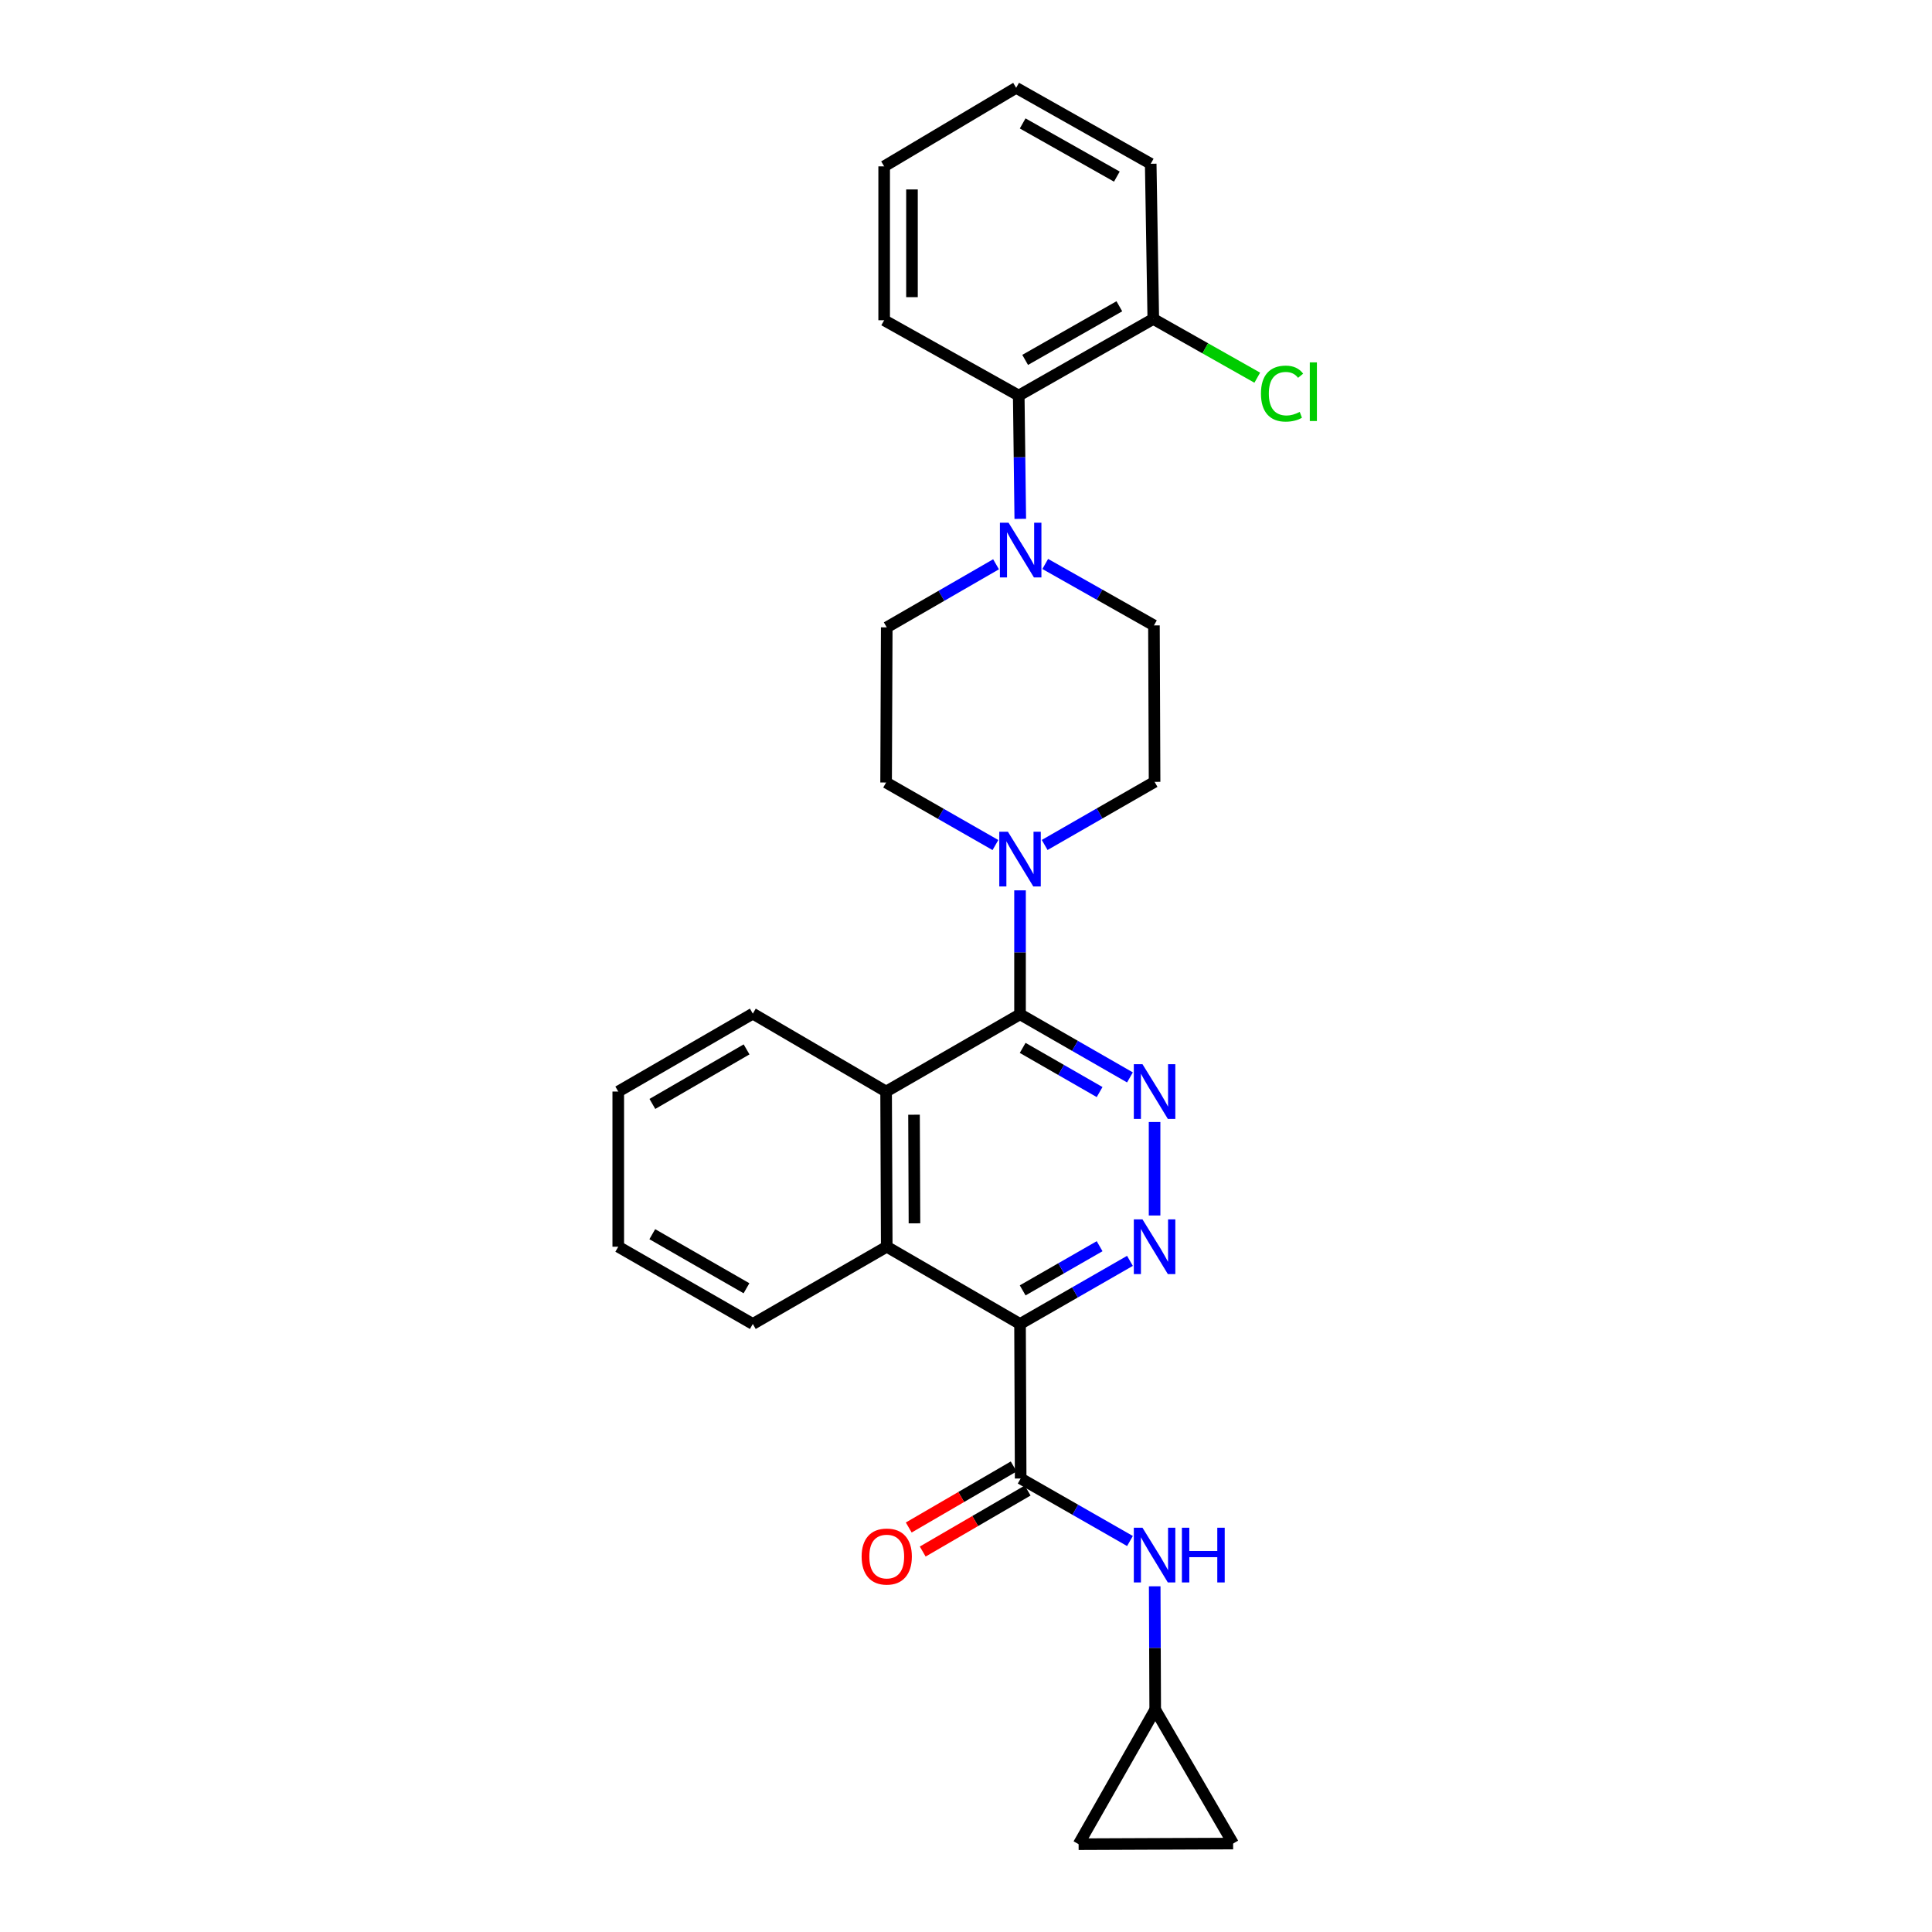 <?xml version='1.0' encoding='iso-8859-1'?>
<svg version='1.1' baseProfile='full'
              xmlns='http://www.w3.org/2000/svg'
                      xmlns:rdkit='http://www.rdkit.org/xml'
                      xmlns:xlink='http://www.w3.org/1999/xlink'
                  xml:space='preserve'
width='1000px' height='1000px' viewBox='0 0 1000 1000'>
<!-- END OF HEADER -->
<rect style='opacity:1.0;fill:#FFFFFF;stroke:none' width='1000' height='1000' x='0' y='0'> </rect>
<path class='bond-1' d='M 527.967,685.283 L 556.413,668.951' style='fill:none;fill-rule:evenodd;stroke:#000000;stroke-width:6px;stroke-linecap:butt;stroke-linejoin:miter;stroke-opacity:1' />
<path class='bond-1' d='M 556.413,668.951 L 584.859,652.619' style='fill:none;fill-rule:evenodd;stroke:#0000FF;stroke-width:6px;stroke-linecap:butt;stroke-linejoin:miter;stroke-opacity:1' />
<path class='bond-1' d='M 529.333,667.898 L 549.245,656.466' style='fill:none;fill-rule:evenodd;stroke:#000000;stroke-width:6px;stroke-linecap:butt;stroke-linejoin:miter;stroke-opacity:1' />
<path class='bond-1' d='M 549.245,656.466 L 569.157,645.034' style='fill:none;fill-rule:evenodd;stroke:#0000FF;stroke-width:6px;stroke-linecap:butt;stroke-linejoin:miter;stroke-opacity:1' />
<path class='bond-3' d='M 527.967,685.283 L 528.295,765.271' style='fill:none;fill-rule:evenodd;stroke:#000000;stroke-width:6px;stroke-linecap:butt;stroke-linejoin:miter;stroke-opacity:1' />
<path class='bond-5' d='M 527.967,685.283 L 458.976,645.301' style='fill:none;fill-rule:evenodd;stroke:#000000;stroke-width:6px;stroke-linecap:butt;stroke-linejoin:miter;stroke-opacity:1' />
<path class='bond-0' d='M 527.967,525.002 L 556.413,541.334' style='fill:none;fill-rule:evenodd;stroke:#000000;stroke-width:6px;stroke-linecap:butt;stroke-linejoin:miter;stroke-opacity:1' />
<path class='bond-0' d='M 556.413,541.334 L 584.859,557.665' style='fill:none;fill-rule:evenodd;stroke:#0000FF;stroke-width:6px;stroke-linecap:butt;stroke-linejoin:miter;stroke-opacity:1' />
<path class='bond-0' d='M 529.333,542.387 L 549.245,553.819' style='fill:none;fill-rule:evenodd;stroke:#000000;stroke-width:6px;stroke-linecap:butt;stroke-linejoin:miter;stroke-opacity:1' />
<path class='bond-0' d='M 549.245,553.819 L 569.157,565.251' style='fill:none;fill-rule:evenodd;stroke:#0000FF;stroke-width:6px;stroke-linecap:butt;stroke-linejoin:miter;stroke-opacity:1' />
<path class='bond-4' d='M 527.967,525.002 L 527.967,492.924' style='fill:none;fill-rule:evenodd;stroke:#000000;stroke-width:6px;stroke-linecap:butt;stroke-linejoin:miter;stroke-opacity:1' />
<path class='bond-4' d='M 527.967,492.924 L 527.967,460.846' style='fill:none;fill-rule:evenodd;stroke:#0000FF;stroke-width:6px;stroke-linecap:butt;stroke-linejoin:miter;stroke-opacity:1' />
<path class='bond-28' d='M 527.967,525.002 L 458.648,564.984' style='fill:none;fill-rule:evenodd;stroke:#000000;stroke-width:6px;stroke-linecap:butt;stroke-linejoin:miter;stroke-opacity:1' />
<path class='bond-2' d='M 597.606,629.133 L 597.606,580.748' style='fill:none;fill-rule:evenodd;stroke:#0000FF;stroke-width:6px;stroke-linecap:butt;stroke-linejoin:miter;stroke-opacity:1' />
<path class='bond-8' d='M 528.295,765.271 L 556.583,781.449' style='fill:none;fill-rule:evenodd;stroke:#000000;stroke-width:6px;stroke-linecap:butt;stroke-linejoin:miter;stroke-opacity:1' />
<path class='bond-8' d='M 556.583,781.449 L 584.87,797.626' style='fill:none;fill-rule:evenodd;stroke:#0000FF;stroke-width:6px;stroke-linecap:butt;stroke-linejoin:miter;stroke-opacity:1' />
<path class='bond-13' d='M 524.677,759.049 L 497.519,774.841' style='fill:none;fill-rule:evenodd;stroke:#000000;stroke-width:6px;stroke-linecap:butt;stroke-linejoin:miter;stroke-opacity:1' />
<path class='bond-13' d='M 497.519,774.841 L 470.362,790.634' style='fill:none;fill-rule:evenodd;stroke:#FF0000;stroke-width:6px;stroke-linecap:butt;stroke-linejoin:miter;stroke-opacity:1' />
<path class='bond-13' d='M 531.914,771.494 L 504.756,787.286' style='fill:none;fill-rule:evenodd;stroke:#000000;stroke-width:6px;stroke-linecap:butt;stroke-linejoin:miter;stroke-opacity:1' />
<path class='bond-13' d='M 504.756,787.286 L 477.599,803.079' style='fill:none;fill-rule:evenodd;stroke:#FF0000;stroke-width:6px;stroke-linecap:butt;stroke-linejoin:miter;stroke-opacity:1' />
<path class='bond-14' d='M 540.715,437.357 L 569.161,421.022' style='fill:none;fill-rule:evenodd;stroke:#0000FF;stroke-width:6px;stroke-linecap:butt;stroke-linejoin:miter;stroke-opacity:1' />
<path class='bond-14' d='M 569.161,421.022 L 597.606,404.687' style='fill:none;fill-rule:evenodd;stroke:#000000;stroke-width:6px;stroke-linecap:butt;stroke-linejoin:miter;stroke-opacity:1' />
<path class='bond-15' d='M 515.231,437.393 L 486.939,421.212' style='fill:none;fill-rule:evenodd;stroke:#0000FF;stroke-width:6px;stroke-linecap:butt;stroke-linejoin:miter;stroke-opacity:1' />
<path class='bond-15' d='M 486.939,421.212 L 458.648,405.031' style='fill:none;fill-rule:evenodd;stroke:#000000;stroke-width:6px;stroke-linecap:butt;stroke-linejoin:miter;stroke-opacity:1' />
<path class='bond-6' d='M 458.976,645.301 L 458.648,564.984' style='fill:none;fill-rule:evenodd;stroke:#000000;stroke-width:6px;stroke-linecap:butt;stroke-linejoin:miter;stroke-opacity:1' />
<path class='bond-6' d='M 473.323,633.194 L 473.094,576.973' style='fill:none;fill-rule:evenodd;stroke:#000000;stroke-width:6px;stroke-linecap:butt;stroke-linejoin:miter;stroke-opacity:1' />
<path class='bond-20' d='M 458.976,645.301 L 389.657,685.283' style='fill:none;fill-rule:evenodd;stroke:#000000;stroke-width:6px;stroke-linecap:butt;stroke-linejoin:miter;stroke-opacity:1' />
<path class='bond-21' d='M 458.648,564.984 L 389.657,524.658' style='fill:none;fill-rule:evenodd;stroke:#000000;stroke-width:6px;stroke-linecap:butt;stroke-linejoin:miter;stroke-opacity:1' />
<path class='bond-7' d='M 515.554,292.068 L 487.265,308.391' style='fill:none;fill-rule:evenodd;stroke:#0000FF;stroke-width:6px;stroke-linecap:butt;stroke-linejoin:miter;stroke-opacity:1' />
<path class='bond-7' d='M 487.265,308.391 L 458.976,324.715' style='fill:none;fill-rule:evenodd;stroke:#000000;stroke-width:6px;stroke-linecap:butt;stroke-linejoin:miter;stroke-opacity:1' />
<path class='bond-9' d='M 528.093,268.557 L 527.694,236.65' style='fill:none;fill-rule:evenodd;stroke:#0000FF;stroke-width:6px;stroke-linecap:butt;stroke-linejoin:miter;stroke-opacity:1' />
<path class='bond-9' d='M 527.694,236.65 L 527.295,204.744' style='fill:none;fill-rule:evenodd;stroke:#000000;stroke-width:6px;stroke-linecap:butt;stroke-linejoin:miter;stroke-opacity:1' />
<path class='bond-31' d='M 541.016,291.906 L 569.147,307.807' style='fill:none;fill-rule:evenodd;stroke:#0000FF;stroke-width:6px;stroke-linecap:butt;stroke-linejoin:miter;stroke-opacity:1' />
<path class='bond-31' d='M 569.147,307.807 L 597.278,323.707' style='fill:none;fill-rule:evenodd;stroke:#000000;stroke-width:6px;stroke-linecap:butt;stroke-linejoin:miter;stroke-opacity:1' />
<path class='bond-10' d='M 597.673,821.07 L 597.803,852.984' style='fill:none;fill-rule:evenodd;stroke:#0000FF;stroke-width:6px;stroke-linecap:butt;stroke-linejoin:miter;stroke-opacity:1' />
<path class='bond-10' d='M 597.803,852.984 L 597.934,884.898' style='fill:none;fill-rule:evenodd;stroke:#000000;stroke-width:6px;stroke-linecap:butt;stroke-linejoin:miter;stroke-opacity:1' />
<path class='bond-18' d='M 527.295,204.744 L 596.942,165.089' style='fill:none;fill-rule:evenodd;stroke:#000000;stroke-width:6px;stroke-linecap:butt;stroke-linejoin:miter;stroke-opacity:1' />
<path class='bond-18' d='M 530.619,186.285 L 579.372,158.527' style='fill:none;fill-rule:evenodd;stroke:#000000;stroke-width:6px;stroke-linecap:butt;stroke-linejoin:miter;stroke-opacity:1' />
<path class='bond-22' d='M 527.295,204.744 L 457.64,165.753' style='fill:none;fill-rule:evenodd;stroke:#000000;stroke-width:6px;stroke-linecap:butt;stroke-linejoin:miter;stroke-opacity:1' />
<path class='bond-11' d='M 597.934,884.898 L 558.288,954.545' style='fill:none;fill-rule:evenodd;stroke:#000000;stroke-width:6px;stroke-linecap:butt;stroke-linejoin:miter;stroke-opacity:1' />
<path class='bond-12' d='M 597.934,884.898 L 638.26,954.218' style='fill:none;fill-rule:evenodd;stroke:#000000;stroke-width:6px;stroke-linecap:butt;stroke-linejoin:miter;stroke-opacity:1' />
<path class='bond-29' d='M 558.288,954.545 L 638.26,954.218' style='fill:none;fill-rule:evenodd;stroke:#000000;stroke-width:6px;stroke-linecap:butt;stroke-linejoin:miter;stroke-opacity:1' />
<path class='bond-17' d='M 597.606,404.687 L 597.278,323.707' style='fill:none;fill-rule:evenodd;stroke:#000000;stroke-width:6px;stroke-linecap:butt;stroke-linejoin:miter;stroke-opacity:1' />
<path class='bond-16' d='M 458.648,405.031 L 458.976,324.715' style='fill:none;fill-rule:evenodd;stroke:#000000;stroke-width:6px;stroke-linecap:butt;stroke-linejoin:miter;stroke-opacity:1' />
<path class='bond-19' d='M 596.942,165.089 L 623.849,180.291' style='fill:none;fill-rule:evenodd;stroke:#000000;stroke-width:6px;stroke-linecap:butt;stroke-linejoin:miter;stroke-opacity:1' />
<path class='bond-19' d='M 623.849,180.291 L 650.756,195.493' style='fill:none;fill-rule:evenodd;stroke:#00CC00;stroke-width:6px;stroke-linecap:butt;stroke-linejoin:miter;stroke-opacity:1' />
<path class='bond-23' d='M 596.942,165.089 L 595.607,84.773' style='fill:none;fill-rule:evenodd;stroke:#000000;stroke-width:6px;stroke-linecap:butt;stroke-linejoin:miter;stroke-opacity:1' />
<path class='bond-24' d='M 389.657,685.283 L 320.01,645.301' style='fill:none;fill-rule:evenodd;stroke:#000000;stroke-width:6px;stroke-linecap:butt;stroke-linejoin:miter;stroke-opacity:1' />
<path class='bond-24' d='M 386.377,666.8 L 337.624,638.813' style='fill:none;fill-rule:evenodd;stroke:#000000;stroke-width:6px;stroke-linecap:butt;stroke-linejoin:miter;stroke-opacity:1' />
<path class='bond-30' d='M 389.657,524.658 L 320.01,564.984' style='fill:none;fill-rule:evenodd;stroke:#000000;stroke-width:6px;stroke-linecap:butt;stroke-linejoin:miter;stroke-opacity:1' />
<path class='bond-30' d='M 386.424,543.166 L 337.671,571.394' style='fill:none;fill-rule:evenodd;stroke:#000000;stroke-width:6px;stroke-linecap:butt;stroke-linejoin:miter;stroke-opacity:1' />
<path class='bond-26' d='M 457.64,165.753 L 457.64,86.109' style='fill:none;fill-rule:evenodd;stroke:#000000;stroke-width:6px;stroke-linecap:butt;stroke-linejoin:miter;stroke-opacity:1' />
<path class='bond-26' d='M 472.037,153.807 L 472.037,98.055' style='fill:none;fill-rule:evenodd;stroke:#000000;stroke-width:6px;stroke-linecap:butt;stroke-linejoin:miter;stroke-opacity:1' />
<path class='bond-27' d='M 595.607,84.773 L 525.96,45.455' style='fill:none;fill-rule:evenodd;stroke:#000000;stroke-width:6px;stroke-linecap:butt;stroke-linejoin:miter;stroke-opacity:1' />
<path class='bond-27' d='M 578.082,91.412 L 529.329,63.889' style='fill:none;fill-rule:evenodd;stroke:#000000;stroke-width:6px;stroke-linecap:butt;stroke-linejoin:miter;stroke-opacity:1' />
<path class='bond-25' d='M 320.01,645.301 L 320.01,564.984' style='fill:none;fill-rule:evenodd;stroke:#000000;stroke-width:6px;stroke-linecap:butt;stroke-linejoin:miter;stroke-opacity:1' />
<path class='bond-32' d='M 457.64,86.109 L 525.96,45.455' style='fill:none;fill-rule:evenodd;stroke:#000000;stroke-width:6px;stroke-linecap:butt;stroke-linejoin:miter;stroke-opacity:1' />
<path  class='atom-2' d='M 591.346 631.141
L 600.626 646.141
Q 601.546 647.621, 603.026 650.301
Q 604.506 652.981, 604.586 653.141
L 604.586 631.141
L 608.346 631.141
L 608.346 659.461
L 604.466 659.461
L 594.506 643.061
Q 593.346 641.141, 592.106 638.941
Q 590.906 636.741, 590.546 636.061
L 590.546 659.461
L 586.866 659.461
L 586.866 631.141
L 591.346 631.141
' fill='#0000FF'/>
<path  class='atom-3' d='M 591.346 550.824
L 600.626 565.824
Q 601.546 567.304, 603.026 569.984
Q 604.506 572.664, 604.586 572.824
L 604.586 550.824
L 608.346 550.824
L 608.346 579.144
L 604.466 579.144
L 594.506 562.744
Q 593.346 560.824, 592.106 558.624
Q 590.906 556.424, 590.546 555.744
L 590.546 579.144
L 586.866 579.144
L 586.866 550.824
L 591.346 550.824
' fill='#0000FF'/>
<path  class='atom-5' d='M 521.707 430.517
L 530.987 445.517
Q 531.907 446.997, 533.387 449.677
Q 534.867 452.357, 534.947 452.517
L 534.947 430.517
L 538.707 430.517
L 538.707 458.837
L 534.827 458.837
L 524.867 442.437
Q 523.707 440.517, 522.467 438.317
Q 521.267 436.117, 520.907 435.437
L 520.907 458.837
L 517.227 458.837
L 517.227 430.517
L 521.707 430.517
' fill='#0000FF'/>
<path  class='atom-8' d='M 522.035 270.556
L 531.315 285.556
Q 532.235 287.036, 533.715 289.716
Q 535.195 292.396, 535.275 292.556
L 535.275 270.556
L 539.035 270.556
L 539.035 298.876
L 535.155 298.876
L 525.195 282.476
Q 524.035 280.556, 522.795 278.356
Q 521.595 276.156, 521.235 275.476
L 521.235 298.876
L 517.555 298.876
L 517.555 270.556
L 522.035 270.556
' fill='#0000FF'/>
<path  class='atom-9' d='M 591.346 790.75
L 600.626 805.75
Q 601.546 807.23, 603.026 809.91
Q 604.506 812.59, 604.586 812.75
L 604.586 790.75
L 608.346 790.75
L 608.346 819.07
L 604.466 819.07
L 594.506 802.67
Q 593.346 800.75, 592.106 798.55
Q 590.906 796.35, 590.546 795.67
L 590.546 819.07
L 586.866 819.07
L 586.866 790.75
L 591.346 790.75
' fill='#0000FF'/>
<path  class='atom-9' d='M 611.746 790.75
L 615.586 790.75
L 615.586 802.79
L 630.066 802.79
L 630.066 790.75
L 633.906 790.75
L 633.906 819.07
L 630.066 819.07
L 630.066 805.99
L 615.586 805.99
L 615.586 819.07
L 611.746 819.07
L 611.746 790.75
' fill='#0000FF'/>
<path  class='atom-14' d='M 445.976 805.662
Q 445.976 798.862, 449.336 795.062
Q 452.696 791.262, 458.976 791.262
Q 465.256 791.262, 468.616 795.062
Q 471.976 798.862, 471.976 805.662
Q 471.976 812.542, 468.576 816.462
Q 465.176 820.342, 458.976 820.342
Q 452.736 820.342, 449.336 816.462
Q 445.976 812.582, 445.976 805.662
M 458.976 817.142
Q 463.296 817.142, 465.616 814.262
Q 467.976 811.342, 467.976 805.662
Q 467.976 800.102, 465.616 797.302
Q 463.296 794.462, 458.976 794.462
Q 454.656 794.462, 452.296 797.262
Q 449.976 800.062, 449.976 805.662
Q 449.976 811.382, 452.296 814.262
Q 454.656 817.142, 458.976 817.142
' fill='#FF0000'/>
<path  class='atom-20' d='M 652.67 203.724
Q 652.67 196.684, 655.95 193.004
Q 659.27 189.284, 665.55 189.284
Q 671.39 189.284, 674.51 193.404
L 671.87 195.564
Q 669.59 192.564, 665.55 192.564
Q 661.27 192.564, 658.99 195.444
Q 656.75 198.284, 656.75 203.724
Q 656.75 209.324, 659.07 212.204
Q 661.43 215.084, 665.99 215.084
Q 669.11 215.084, 672.75 213.204
L 673.87 216.204
Q 672.39 217.164, 670.15 217.724
Q 667.91 218.284, 665.43 218.284
Q 659.27 218.284, 655.95 214.524
Q 652.67 210.764, 652.67 203.724
' fill='#00CC00'/>
<path  class='atom-20' d='M 677.95 187.564
L 681.63 187.564
L 681.63 217.924
L 677.95 217.924
L 677.95 187.564
' fill='#00CC00'/>
</svg>
